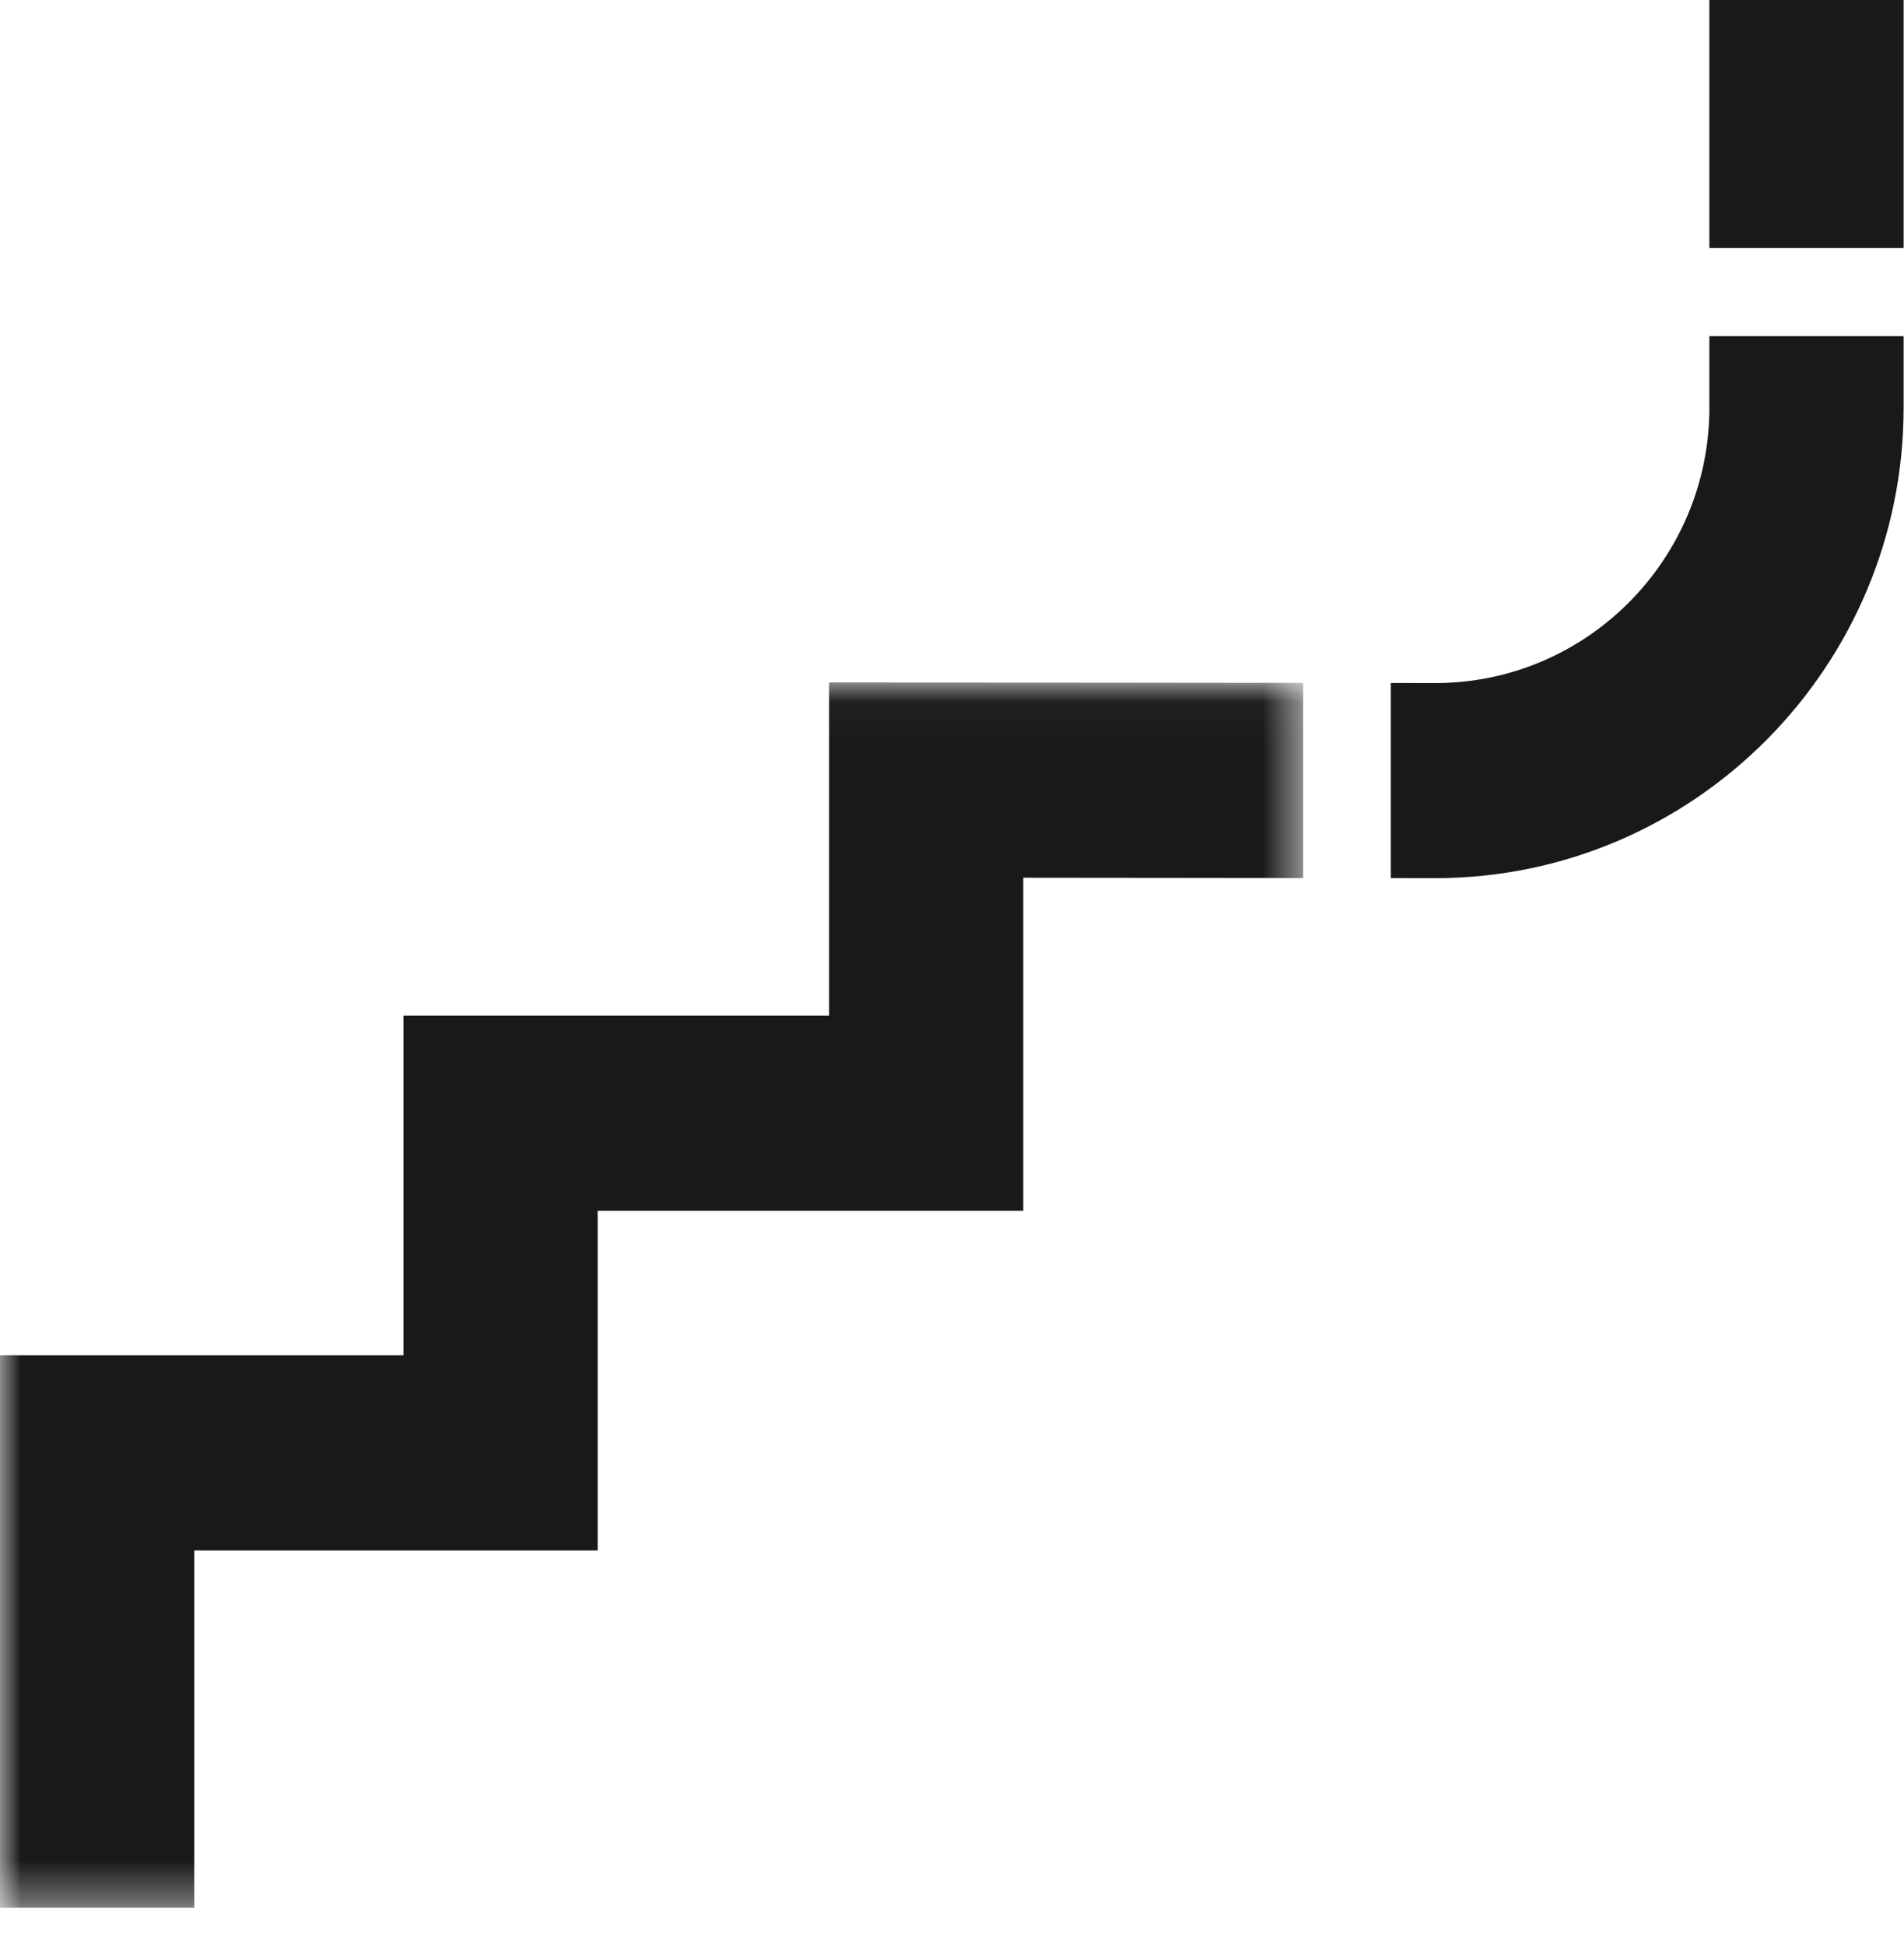 <svg xmlns="http://www.w3.org/2000/svg" xmlns:xlink="http://www.w3.org/1999/xlink" width="46" height="47" viewBox="0 0 46 47">
    <defs>
        <path id="a" d="M0 .036h31.484V29.64H0z"/>
    </defs>
    <g fill="none" fill-rule="evenodd">
        <path fill="#191919" d="M41.298 5.994h4.693V0h-4.693zM41.298 8.122V9.85c0 3.67-2.971 6.654-6.622 6.654l-1.074-.002v4.713l1.072.002c6.24 0 11.317-5.099 11.317-11.367V8.122h-4.693z"/>
        <g transform="translate(0 16.452)">
            <mask id="b" fill="#fff">
                <use xlink:href="#a"/>
            </mask>
            <path fill="#191919" d="M31.484.048L20.03.036v8.052H9.747v8.206H0V29.64h4.693v-8.632h9.747v-8.206h10.282V4.755l6.762.007z" mask="url(#b)"/>
        </g>
    </g>
</svg>
